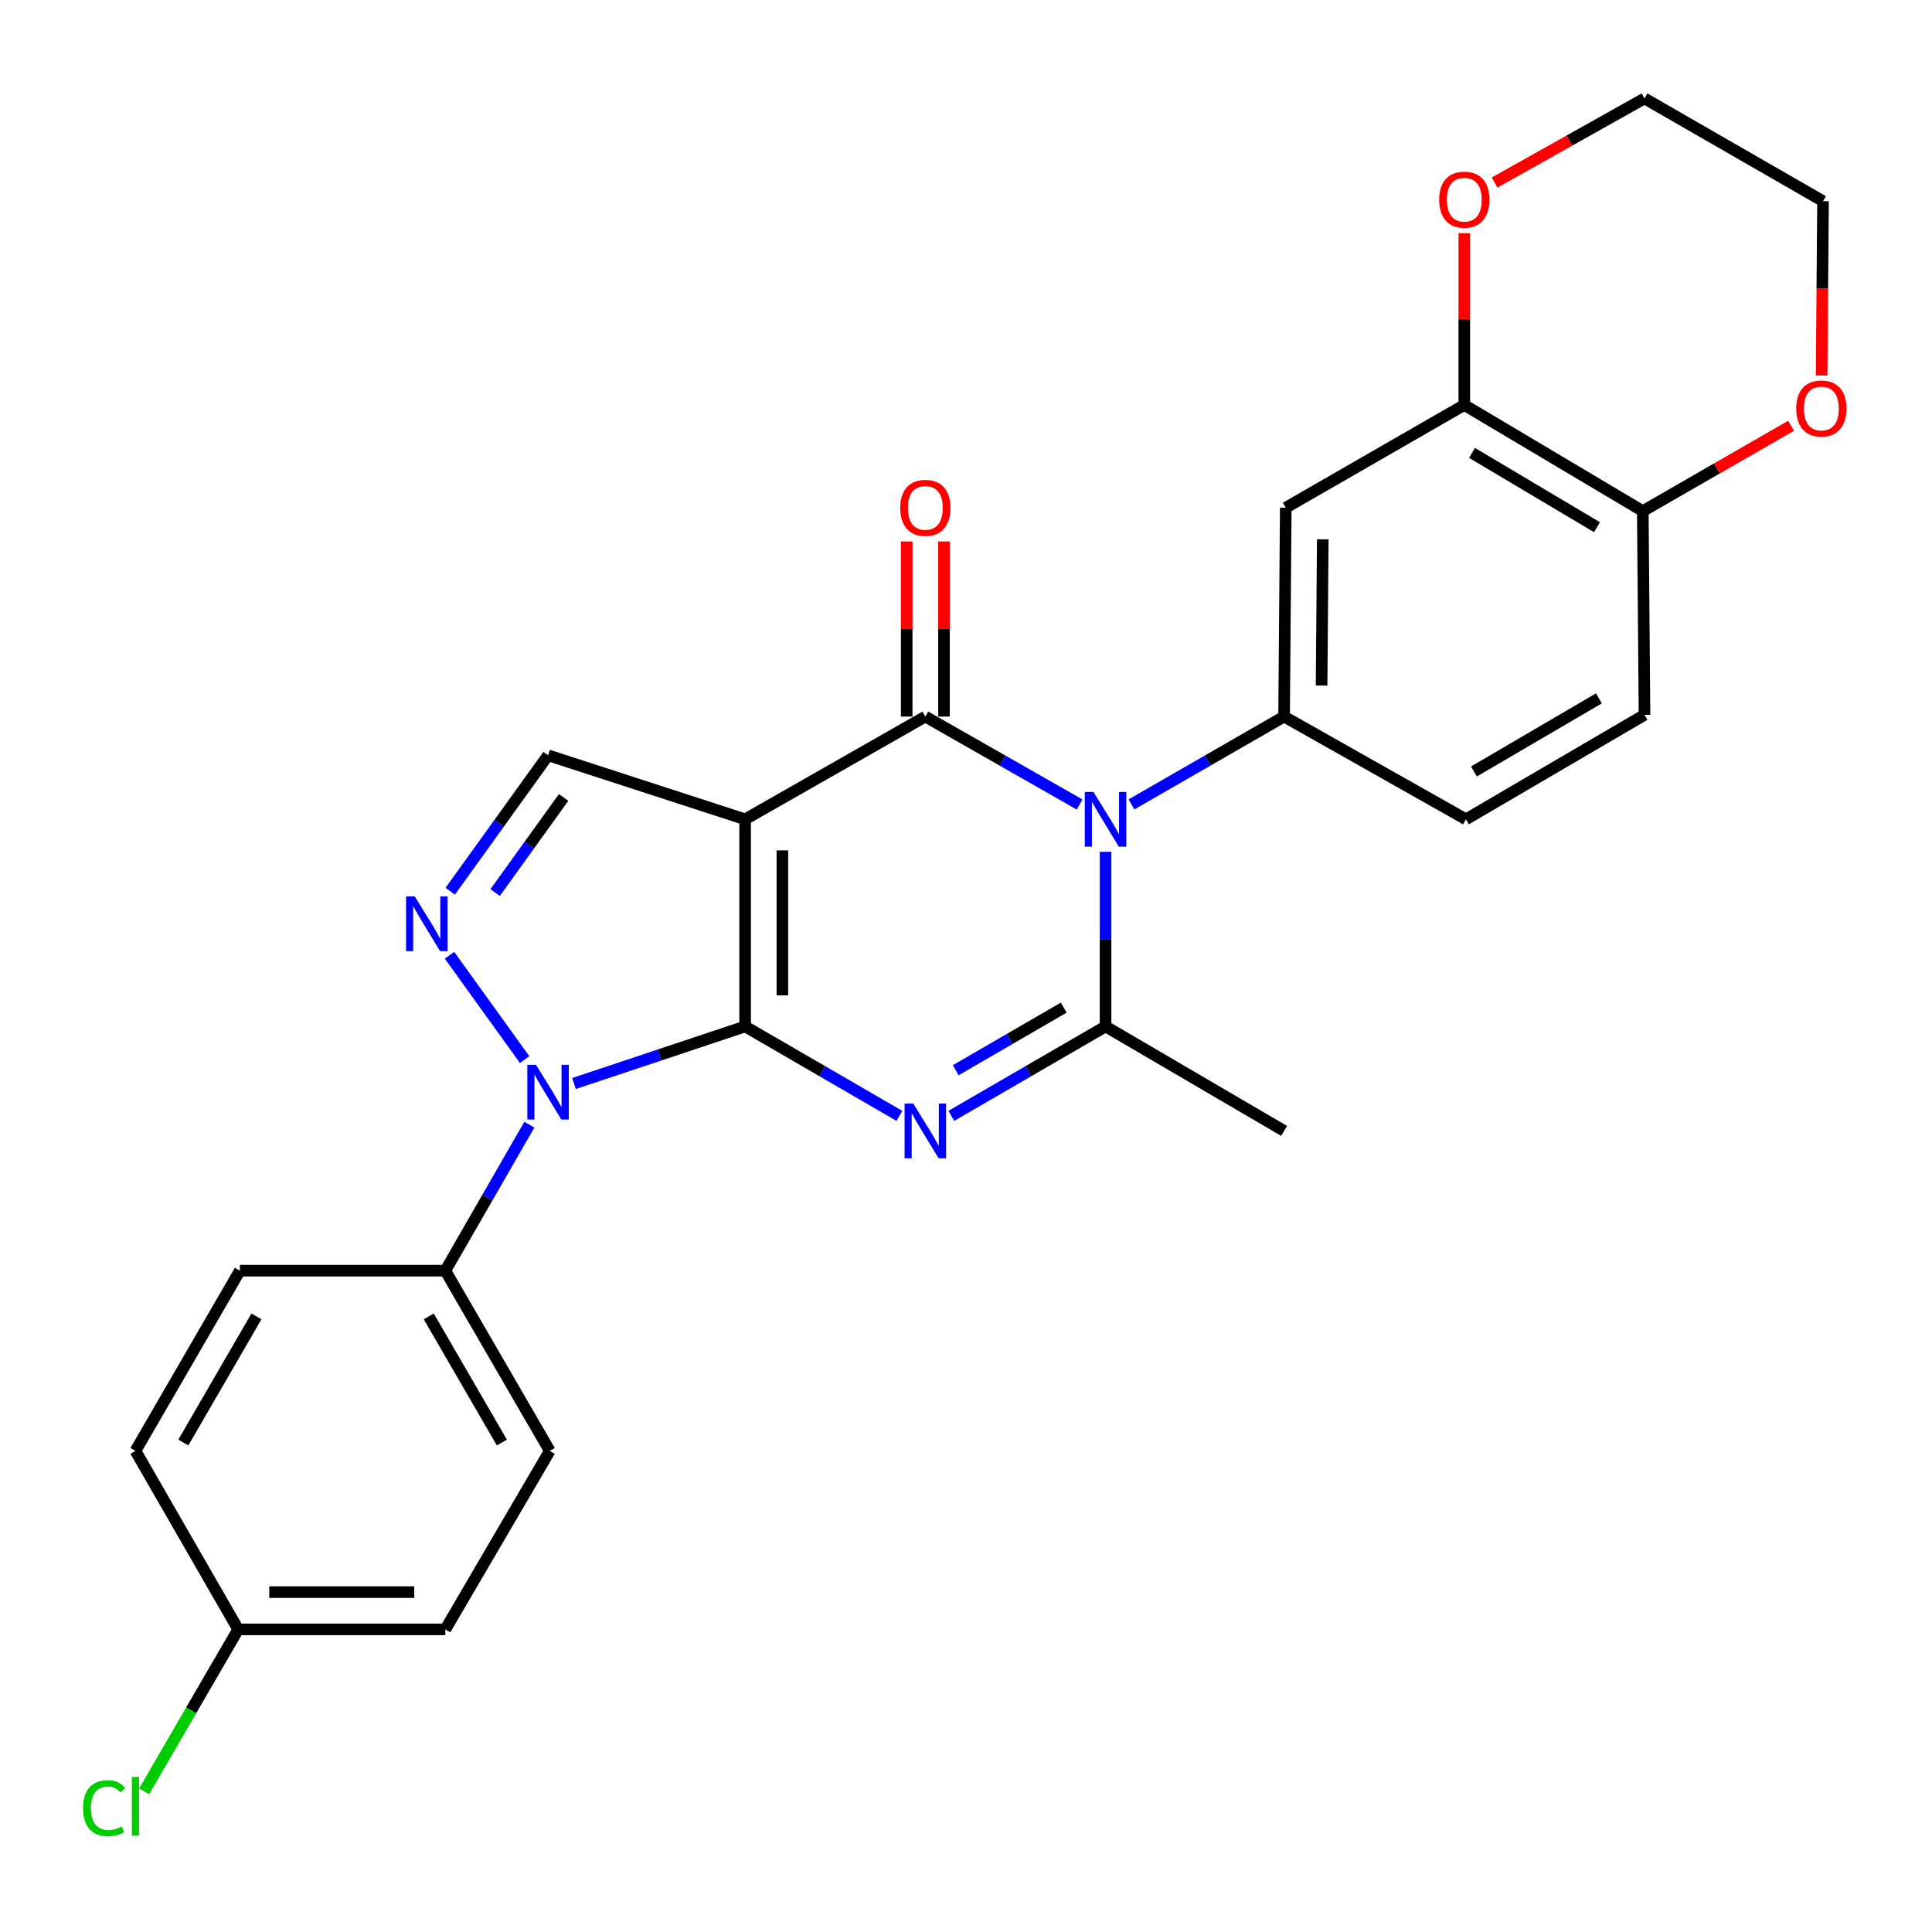 <?xml version='1.0' encoding='iso-8859-1'?>
<svg version='1.1' baseProfile='full'
              xmlns='http://www.w3.org/2000/svg'
                      xmlns:rdkit='http://www.rdkit.org/xml'
                      xmlns:xlink='http://www.w3.org/1999/xlink'
                  xml:space='preserve'
width='1000px' height='1000px' viewBox='0 0 1000 1000'>
<!-- END OF HEADER -->
<rect style='opacity:1.0;fill:#FFFFFF;stroke:none' width='1000' height='1000' x='0' y='0'> </rect>
<path class='bond-0' d='M 385.678,531.289 L 385.678,424.074' style='fill:none;fill-rule:evenodd;stroke:#000000;stroke-width:6px;stroke-linecap:butt;stroke-linejoin:miter;stroke-opacity:1' />
<path class='bond-0' d='M 404.961,515.207 L 404.961,440.156' style='fill:none;fill-rule:evenodd;stroke:#000000;stroke-width:6px;stroke-linecap:butt;stroke-linejoin:miter;stroke-opacity:1' />
<path class='bond-1' d='M 385.678,531.289 L 425.599,554.429' style='fill:none;fill-rule:evenodd;stroke:#000000;stroke-width:6px;stroke-linecap:butt;stroke-linejoin:miter;stroke-opacity:1' />
<path class='bond-1' d='M 425.599,554.429 L 465.52,577.569' style='fill:none;fill-rule:evenodd;stroke:#0000FF;stroke-width:6px;stroke-linecap:butt;stroke-linejoin:miter;stroke-opacity:1' />
<path class='bond-4' d='M 385.678,531.289 L 341.393,546.057' style='fill:none;fill-rule:evenodd;stroke:#000000;stroke-width:6px;stroke-linecap:butt;stroke-linejoin:miter;stroke-opacity:1' />
<path class='bond-4' d='M 341.393,546.057 L 297.109,560.824' style='fill:none;fill-rule:evenodd;stroke:#0000FF;stroke-width:6px;stroke-linecap:butt;stroke-linejoin:miter;stroke-opacity:1' />
<path class='bond-3' d='M 385.678,424.074 L 478.955,370.895' style='fill:none;fill-rule:evenodd;stroke:#000000;stroke-width:6px;stroke-linecap:butt;stroke-linejoin:miter;stroke-opacity:1' />
<path class='bond-8' d='M 385.678,424.074 L 283.681,390.939' style='fill:none;fill-rule:evenodd;stroke:#000000;stroke-width:6px;stroke-linecap:butt;stroke-linejoin:miter;stroke-opacity:1' />
<path class='bond-5' d='M 492.391,577.569 L 532.312,554.429' style='fill:none;fill-rule:evenodd;stroke:#0000FF;stroke-width:6px;stroke-linecap:butt;stroke-linejoin:miter;stroke-opacity:1' />
<path class='bond-5' d='M 532.312,554.429 L 572.233,531.289' style='fill:none;fill-rule:evenodd;stroke:#000000;stroke-width:6px;stroke-linecap:butt;stroke-linejoin:miter;stroke-opacity:1' />
<path class='bond-5' d='M 494.697,553.944 L 522.641,537.746' style='fill:none;fill-rule:evenodd;stroke:#0000FF;stroke-width:6px;stroke-linecap:butt;stroke-linejoin:miter;stroke-opacity:1' />
<path class='bond-5' d='M 522.641,537.746 L 550.586,521.548' style='fill:none;fill-rule:evenodd;stroke:#000000;stroke-width:6px;stroke-linecap:butt;stroke-linejoin:miter;stroke-opacity:1' />
<path class='bond-2' d='M 572.233,440.914 L 572.233,486.102' style='fill:none;fill-rule:evenodd;stroke:#0000FF;stroke-width:6px;stroke-linecap:butt;stroke-linejoin:miter;stroke-opacity:1' />
<path class='bond-2' d='M 572.233,486.102 L 572.233,531.289' style='fill:none;fill-rule:evenodd;stroke:#000000;stroke-width:6px;stroke-linecap:butt;stroke-linejoin:miter;stroke-opacity:1' />
<path class='bond-7' d='M 585.638,416.36 L 625.14,393.627' style='fill:none;fill-rule:evenodd;stroke:#0000FF;stroke-width:6px;stroke-linecap:butt;stroke-linejoin:miter;stroke-opacity:1' />
<path class='bond-7' d='M 625.14,393.627 L 664.642,370.895' style='fill:none;fill-rule:evenodd;stroke:#000000;stroke-width:6px;stroke-linecap:butt;stroke-linejoin:miter;stroke-opacity:1' />
<path class='bond-28' d='M 558.808,416.421 L 518.882,393.658' style='fill:none;fill-rule:evenodd;stroke:#0000FF;stroke-width:6px;stroke-linecap:butt;stroke-linejoin:miter;stroke-opacity:1' />
<path class='bond-28' d='M 518.882,393.658 L 478.955,370.895' style='fill:none;fill-rule:evenodd;stroke:#000000;stroke-width:6px;stroke-linecap:butt;stroke-linejoin:miter;stroke-opacity:1' />
<path class='bond-12' d='M 488.597,370.895 L 488.597,325.575' style='fill:none;fill-rule:evenodd;stroke:#000000;stroke-width:6px;stroke-linecap:butt;stroke-linejoin:miter;stroke-opacity:1' />
<path class='bond-12' d='M 488.597,325.575 L 488.597,280.254' style='fill:none;fill-rule:evenodd;stroke:#FF0000;stroke-width:6px;stroke-linecap:butt;stroke-linejoin:miter;stroke-opacity:1' />
<path class='bond-12' d='M 469.314,370.895 L 469.314,325.575' style='fill:none;fill-rule:evenodd;stroke:#000000;stroke-width:6px;stroke-linecap:butt;stroke-linejoin:miter;stroke-opacity:1' />
<path class='bond-12' d='M 469.314,325.575 L 469.314,280.254' style='fill:none;fill-rule:evenodd;stroke:#FF0000;stroke-width:6px;stroke-linecap:butt;stroke-linejoin:miter;stroke-opacity:1' />
<path class='bond-6' d='M 271.552,548.457 L 232.668,494.447' style='fill:none;fill-rule:evenodd;stroke:#0000FF;stroke-width:6px;stroke-linecap:butt;stroke-linejoin:miter;stroke-opacity:1' />
<path class='bond-11' d='M 273.997,582.128 L 252.249,619.914' style='fill:none;fill-rule:evenodd;stroke:#0000FF;stroke-width:6px;stroke-linecap:butt;stroke-linejoin:miter;stroke-opacity:1' />
<path class='bond-11' d='M 252.249,619.914 L 230.502,657.701' style='fill:none;fill-rule:evenodd;stroke:#000000;stroke-width:6px;stroke-linecap:butt;stroke-linejoin:miter;stroke-opacity:1' />
<path class='bond-20' d='M 572.233,531.289 L 664.642,585.357' style='fill:none;fill-rule:evenodd;stroke:#000000;stroke-width:6px;stroke-linecap:butt;stroke-linejoin:miter;stroke-opacity:1' />
<path class='bond-27' d='M 233.042,461.275 L 258.361,426.107' style='fill:none;fill-rule:evenodd;stroke:#0000FF;stroke-width:6px;stroke-linecap:butt;stroke-linejoin:miter;stroke-opacity:1' />
<path class='bond-27' d='M 258.361,426.107 L 283.681,390.939' style='fill:none;fill-rule:evenodd;stroke:#000000;stroke-width:6px;stroke-linecap:butt;stroke-linejoin:miter;stroke-opacity:1' />
<path class='bond-27' d='M 256.287,461.991 L 274.01,437.374' style='fill:none;fill-rule:evenodd;stroke:#0000FF;stroke-width:6px;stroke-linecap:butt;stroke-linejoin:miter;stroke-opacity:1' />
<path class='bond-27' d='M 274.01,437.374 L 291.734,412.756' style='fill:none;fill-rule:evenodd;stroke:#000000;stroke-width:6px;stroke-linecap:butt;stroke-linejoin:miter;stroke-opacity:1' />
<path class='bond-9' d='M 664.642,370.895 L 665.51,262.791' style='fill:none;fill-rule:evenodd;stroke:#000000;stroke-width:6px;stroke-linecap:butt;stroke-linejoin:miter;stroke-opacity:1' />
<path class='bond-9' d='M 684.055,354.834 L 684.662,279.162' style='fill:none;fill-rule:evenodd;stroke:#000000;stroke-width:6px;stroke-linecap:butt;stroke-linejoin:miter;stroke-opacity:1' />
<path class='bond-14' d='M 664.642,370.895 L 758.776,424.074' style='fill:none;fill-rule:evenodd;stroke:#000000;stroke-width:6px;stroke-linecap:butt;stroke-linejoin:miter;stroke-opacity:1' />
<path class='bond-10' d='M 665.51,262.791 L 757.919,209.612' style='fill:none;fill-rule:evenodd;stroke:#000000;stroke-width:6px;stroke-linecap:butt;stroke-linejoin:miter;stroke-opacity:1' />
<path class='bond-15' d='M 757.919,209.612 L 757.919,165.148' style='fill:none;fill-rule:evenodd;stroke:#000000;stroke-width:6px;stroke-linecap:butt;stroke-linejoin:miter;stroke-opacity:1' />
<path class='bond-15' d='M 757.919,165.148 L 757.919,120.684' style='fill:none;fill-rule:evenodd;stroke:#FF0000;stroke-width:6px;stroke-linecap:butt;stroke-linejoin:miter;stroke-opacity:1' />
<path class='bond-30' d='M 757.919,209.612 L 850.308,264.548' style='fill:none;fill-rule:evenodd;stroke:#000000;stroke-width:6px;stroke-linecap:butt;stroke-linejoin:miter;stroke-opacity:1' />
<path class='bond-30' d='M 761.922,234.427 L 826.594,272.882' style='fill:none;fill-rule:evenodd;stroke:#000000;stroke-width:6px;stroke-linecap:butt;stroke-linejoin:miter;stroke-opacity:1' />
<path class='bond-18' d='M 230.502,657.701 L 284.559,750.978' style='fill:none;fill-rule:evenodd;stroke:#000000;stroke-width:6px;stroke-linecap:butt;stroke-linejoin:miter;stroke-opacity:1' />
<path class='bond-18' d='M 221.926,681.362 L 259.766,746.656' style='fill:none;fill-rule:evenodd;stroke:#000000;stroke-width:6px;stroke-linecap:butt;stroke-linejoin:miter;stroke-opacity:1' />
<path class='bond-19' d='M 230.502,657.701 L 124.155,657.701' style='fill:none;fill-rule:evenodd;stroke:#000000;stroke-width:6px;stroke-linecap:butt;stroke-linejoin:miter;stroke-opacity:1' />
<path class='bond-13' d='M 850.308,264.548 L 851.197,370.006' style='fill:none;fill-rule:evenodd;stroke:#000000;stroke-width:6px;stroke-linecap:butt;stroke-linejoin:miter;stroke-opacity:1' />
<path class='bond-16' d='M 850.308,264.548 L 888.685,242.461' style='fill:none;fill-rule:evenodd;stroke:#000000;stroke-width:6px;stroke-linecap:butt;stroke-linejoin:miter;stroke-opacity:1' />
<path class='bond-16' d='M 888.685,242.461 L 927.062,220.375' style='fill:none;fill-rule:evenodd;stroke:#FF0000;stroke-width:6px;stroke-linecap:butt;stroke-linejoin:miter;stroke-opacity:1' />
<path class='bond-17' d='M 758.776,424.074 L 851.197,370.006' style='fill:none;fill-rule:evenodd;stroke:#000000;stroke-width:6px;stroke-linecap:butt;stroke-linejoin:miter;stroke-opacity:1' />
<path class='bond-17' d='M 762.902,399.32 L 827.596,361.472' style='fill:none;fill-rule:evenodd;stroke:#000000;stroke-width:6px;stroke-linecap:butt;stroke-linejoin:miter;stroke-opacity:1' />
<path class='bond-25' d='M 773.593,94.475 L 812.395,72.715' style='fill:none;fill-rule:evenodd;stroke:#FF0000;stroke-width:6px;stroke-linecap:butt;stroke-linejoin:miter;stroke-opacity:1' />
<path class='bond-25' d='M 812.395,72.715 L 851.197,50.954' style='fill:none;fill-rule:evenodd;stroke:#000000;stroke-width:6px;stroke-linecap:butt;stroke-linejoin:miter;stroke-opacity:1' />
<path class='bond-26' d='M 942.865,194.358 L 943.23,149.246' style='fill:none;fill-rule:evenodd;stroke:#FF0000;stroke-width:6px;stroke-linecap:butt;stroke-linejoin:miter;stroke-opacity:1' />
<path class='bond-26' d='M 943.23,149.246 L 943.596,104.133' style='fill:none;fill-rule:evenodd;stroke:#000000;stroke-width:6px;stroke-linecap:butt;stroke-linejoin:miter;stroke-opacity:1' />
<path class='bond-22' d='M 284.559,750.978 L 230.502,843.367' style='fill:none;fill-rule:evenodd;stroke:#000000;stroke-width:6px;stroke-linecap:butt;stroke-linejoin:miter;stroke-opacity:1' />
<path class='bond-23' d='M 124.155,657.701 L 70.108,750.978' style='fill:none;fill-rule:evenodd;stroke:#000000;stroke-width:6px;stroke-linecap:butt;stroke-linejoin:miter;stroke-opacity:1' />
<path class='bond-23' d='M 132.732,681.36 L 94.9,746.654' style='fill:none;fill-rule:evenodd;stroke:#000000;stroke-width:6px;stroke-linecap:butt;stroke-linejoin:miter;stroke-opacity:1' />
<path class='bond-21' d='M 123.287,843.367 L 70.108,750.978' style='fill:none;fill-rule:evenodd;stroke:#000000;stroke-width:6px;stroke-linecap:butt;stroke-linejoin:miter;stroke-opacity:1' />
<path class='bond-24' d='M 123.287,843.367 L 98.941,885.28' style='fill:none;fill-rule:evenodd;stroke:#000000;stroke-width:6px;stroke-linecap:butt;stroke-linejoin:miter;stroke-opacity:1' />
<path class='bond-24' d='M 98.941,885.28 L 74.595,927.194' style='fill:none;fill-rule:evenodd;stroke:#00CC00;stroke-width:6px;stroke-linecap:butt;stroke-linejoin:miter;stroke-opacity:1' />
<path class='bond-29' d='M 123.287,843.367 L 230.502,843.367' style='fill:none;fill-rule:evenodd;stroke:#000000;stroke-width:6px;stroke-linecap:butt;stroke-linejoin:miter;stroke-opacity:1' />
<path class='bond-29' d='M 139.369,824.083 L 214.419,824.083' style='fill:none;fill-rule:evenodd;stroke:#000000;stroke-width:6px;stroke-linecap:butt;stroke-linejoin:miter;stroke-opacity:1' />
<path class='bond-31' d='M 851.197,50.954 L 943.596,104.133' style='fill:none;fill-rule:evenodd;stroke:#000000;stroke-width:6px;stroke-linecap:butt;stroke-linejoin:miter;stroke-opacity:1' />
<path  class='atom-2' d='M 472.695 571.197
L 481.975 586.197
Q 482.895 587.677, 484.375 590.357
Q 485.855 593.037, 485.935 593.197
L 485.935 571.197
L 489.695 571.197
L 489.695 599.517
L 485.815 599.517
L 475.855 583.117
Q 474.695 581.197, 473.455 578.997
Q 472.255 576.797, 471.895 576.117
L 471.895 599.517
L 468.215 599.517
L 468.215 571.197
L 472.695 571.197
' fill='#0000FF'/>
<path  class='atom-3' d='M 565.973 409.914
L 575.253 424.914
Q 576.173 426.394, 577.653 429.074
Q 579.133 431.754, 579.213 431.914
L 579.213 409.914
L 582.973 409.914
L 582.973 438.234
L 579.093 438.234
L 569.133 421.834
Q 567.973 419.914, 566.733 417.714
Q 565.533 415.514, 565.173 414.834
L 565.173 438.234
L 561.493 438.234
L 561.493 409.914
L 565.973 409.914
' fill='#0000FF'/>
<path  class='atom-5' d='M 277.421 551.142
L 286.701 566.142
Q 287.621 567.622, 289.101 570.302
Q 290.581 572.982, 290.661 573.142
L 290.661 551.142
L 294.421 551.142
L 294.421 579.462
L 290.541 579.462
L 280.581 563.062
Q 279.421 561.142, 278.181 558.942
Q 276.981 556.742, 276.621 556.062
L 276.621 579.462
L 272.941 579.462
L 272.941 551.142
L 277.421 551.142
' fill='#0000FF'/>
<path  class='atom-7' d='M 214.654 463.961
L 223.934 478.961
Q 224.854 480.441, 226.334 483.121
Q 227.814 485.801, 227.894 485.961
L 227.894 463.961
L 231.654 463.961
L 231.654 492.281
L 227.774 492.281
L 217.814 475.881
Q 216.654 473.961, 215.414 471.761
Q 214.214 469.561, 213.854 468.881
L 213.854 492.281
L 210.174 492.281
L 210.174 463.961
L 214.654 463.961
' fill='#0000FF'/>
<path  class='atom-13' d='M 465.955 262.871
Q 465.955 256.071, 469.315 252.271
Q 472.675 248.471, 478.955 248.471
Q 485.235 248.471, 488.595 252.271
Q 491.955 256.071, 491.955 262.871
Q 491.955 269.751, 488.555 273.671
Q 485.155 277.551, 478.955 277.551
Q 472.715 277.551, 469.315 273.671
Q 465.955 269.791, 465.955 262.871
M 478.955 274.351
Q 483.275 274.351, 485.595 271.471
Q 487.955 268.551, 487.955 262.871
Q 487.955 257.311, 485.595 254.511
Q 483.275 251.671, 478.955 251.671
Q 474.635 251.671, 472.275 254.471
Q 469.955 257.271, 469.955 262.871
Q 469.955 268.591, 472.275 271.471
Q 474.635 274.351, 478.955 274.351
' fill='#FF0000'/>
<path  class='atom-16' d='M 744.919 103.345
Q 744.919 96.545, 748.279 92.745
Q 751.639 88.945, 757.919 88.945
Q 764.199 88.945, 767.559 92.745
Q 770.919 96.545, 770.919 103.345
Q 770.919 110.225, 767.519 114.145
Q 764.119 118.025, 757.919 118.025
Q 751.679 118.025, 748.279 114.145
Q 744.919 110.265, 744.919 103.345
M 757.919 114.825
Q 762.239 114.825, 764.559 111.945
Q 766.919 109.025, 766.919 103.345
Q 766.919 97.785, 764.559 94.985
Q 762.239 92.145, 757.919 92.145
Q 753.599 92.145, 751.239 94.945
Q 748.919 97.745, 748.919 103.345
Q 748.919 109.065, 751.239 111.945
Q 753.599 114.825, 757.919 114.825
' fill='#FF0000'/>
<path  class='atom-17' d='M 929.728 211.439
Q 929.728 204.639, 933.088 200.839
Q 936.448 197.039, 942.728 197.039
Q 949.008 197.039, 952.368 200.839
Q 955.728 204.639, 955.728 211.439
Q 955.728 218.319, 952.328 222.239
Q 948.928 226.119, 942.728 226.119
Q 936.488 226.119, 933.088 222.239
Q 929.728 218.359, 929.728 211.439
M 942.728 222.919
Q 947.048 222.919, 949.368 220.039
Q 951.728 217.119, 951.728 211.439
Q 951.728 205.879, 949.368 203.079
Q 947.048 200.239, 942.728 200.239
Q 938.408 200.239, 936.048 203.039
Q 933.728 205.839, 933.728 211.439
Q 933.728 217.159, 936.048 220.039
Q 938.408 222.919, 942.728 222.919
' fill='#FF0000'/>
<path  class='atom-25' d='M 42.988 935.899
Q 42.988 928.859, 46.268 925.179
Q 49.588 921.459, 55.868 921.459
Q 61.708 921.459, 64.828 925.579
L 62.188 927.739
Q 59.908 924.739, 55.868 924.739
Q 51.588 924.739, 49.308 927.619
Q 47.068 930.459, 47.068 935.899
Q 47.068 941.499, 49.388 944.379
Q 51.748 947.259, 56.308 947.259
Q 59.428 947.259, 63.068 945.379
L 64.188 948.379
Q 62.708 949.339, 60.468 949.899
Q 58.228 950.459, 55.748 950.459
Q 49.588 950.459, 46.268 946.699
Q 42.988 942.939, 42.988 935.899
' fill='#00CC00'/>
<path  class='atom-25' d='M 68.268 919.739
L 71.948 919.739
L 71.948 950.099
L 68.268 950.099
L 68.268 919.739
' fill='#00CC00'/>
</svg>
